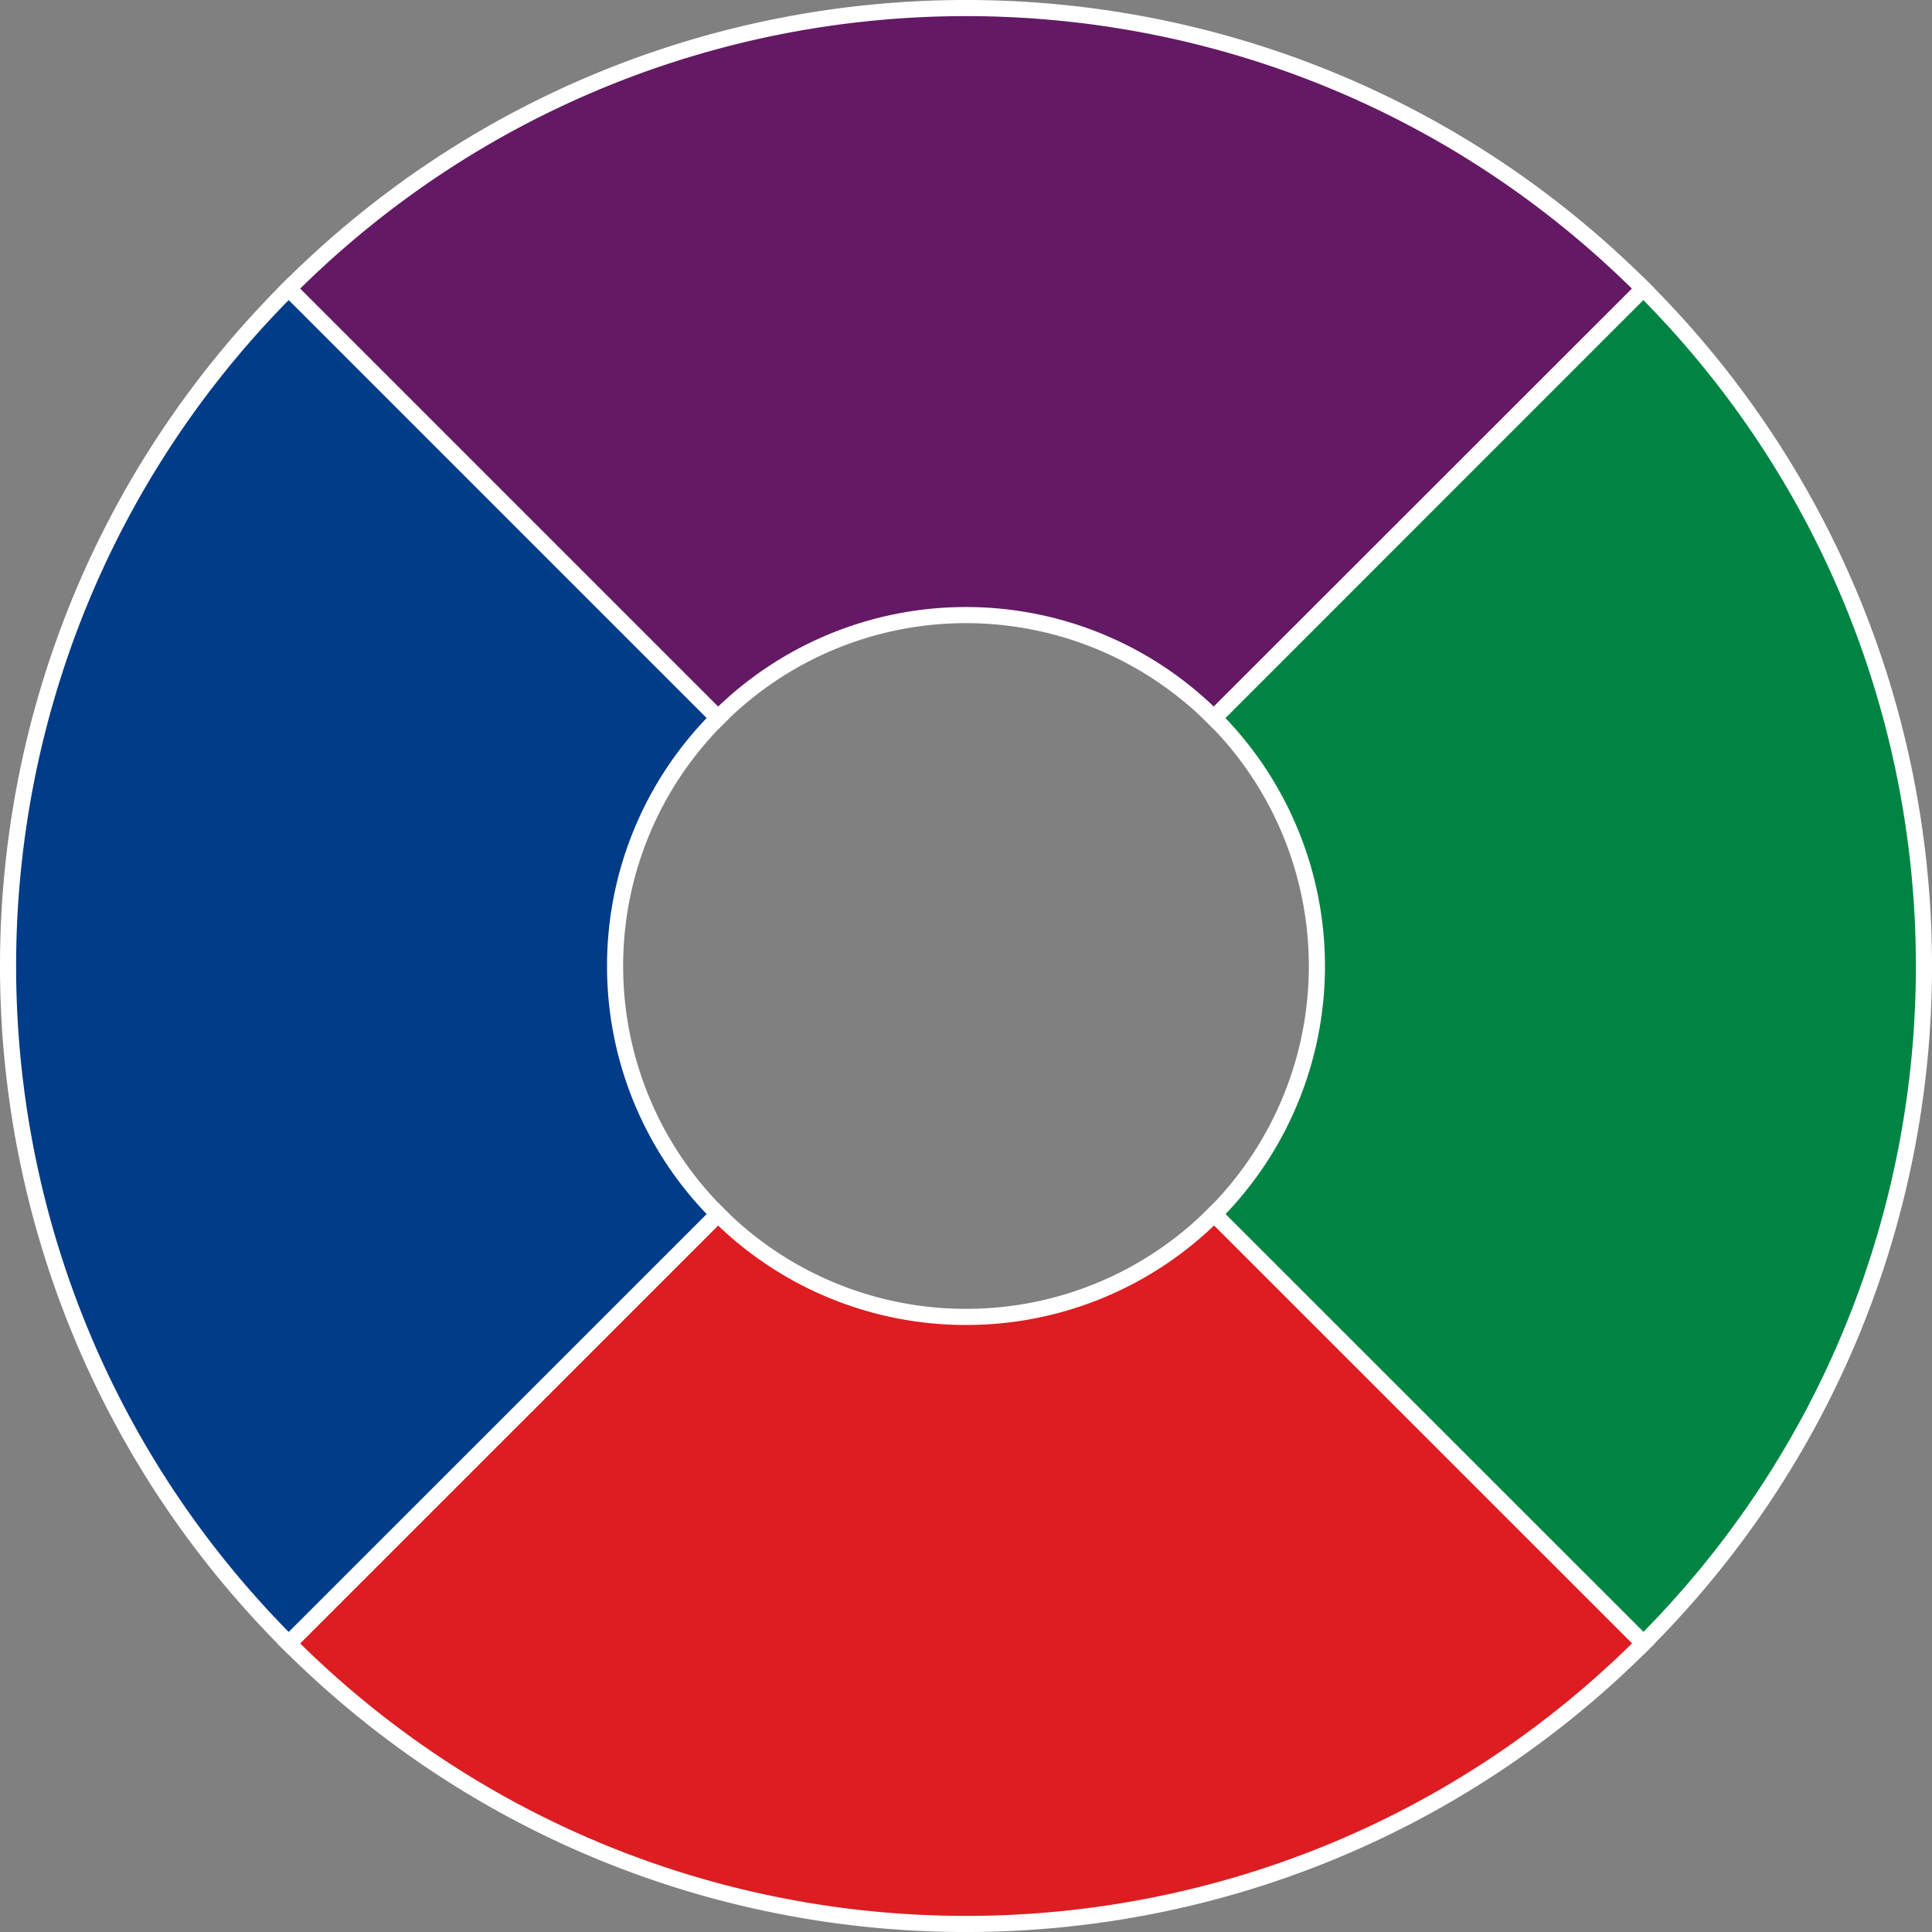 <svg xmlns="http://www.w3.org/2000/svg" viewBox="0 0 452.05 452.05">
  <rect x="0" y="0" width="452.05" height="452.05" fill="#808080" stroke="none"/>
  <g id="Layer_2" data-name="Layer 2">
    <g id="Layer_1-2" data-name="Layer 1">
      <path class="cls-2"
        d="M226,143.92a81.83,81.83,0,0,1,58,24.05L384.52,67.54C297-20,155.07-20,67.54,67.54L168,168A81.84,81.84,0,0,1,226,143.92Z"
        style="fill:#641964;stroke:#fff;stroke-miterlimit:10;stroke-width:3.773px" />
      <path class="cls-2" d="M384.52,67.54,284.08,168a82.1,82.1,0,0,1,0,116.11L384.52,384.52C472.05,297,472.05,155.07,384.52,67.54Z"
        style="fill:#008443;stroke:#fff;stroke-miterlimit:10;stroke-width:3.773px" />
      <path class="cls-2"
        d="M226,308.13A81.84,81.84,0,0,1,168,284.08L67.54,384.52c87.53,87.53,229.45,87.53,317,0L284.08,284.08A81.83,81.83,0,0,1,226,308.13Z"
        style="fill:#dd1d21;stroke:#fff;stroke-miterlimit:10;stroke-width:3.773px" />
      <path class="cls-2"
        d="M143.92,226A81.84,81.84,0,0,1,168,168L67.54,67.54C-20,155.07-20,297,67.54,384.52L168,284.08A81.82,81.82,0,0,1,143.92,226Z"
        style="fill:#003c88;stroke:#fff;stroke-miterlimit:10;stroke-width:3.773px" />

    </g>
  </g>
</svg>